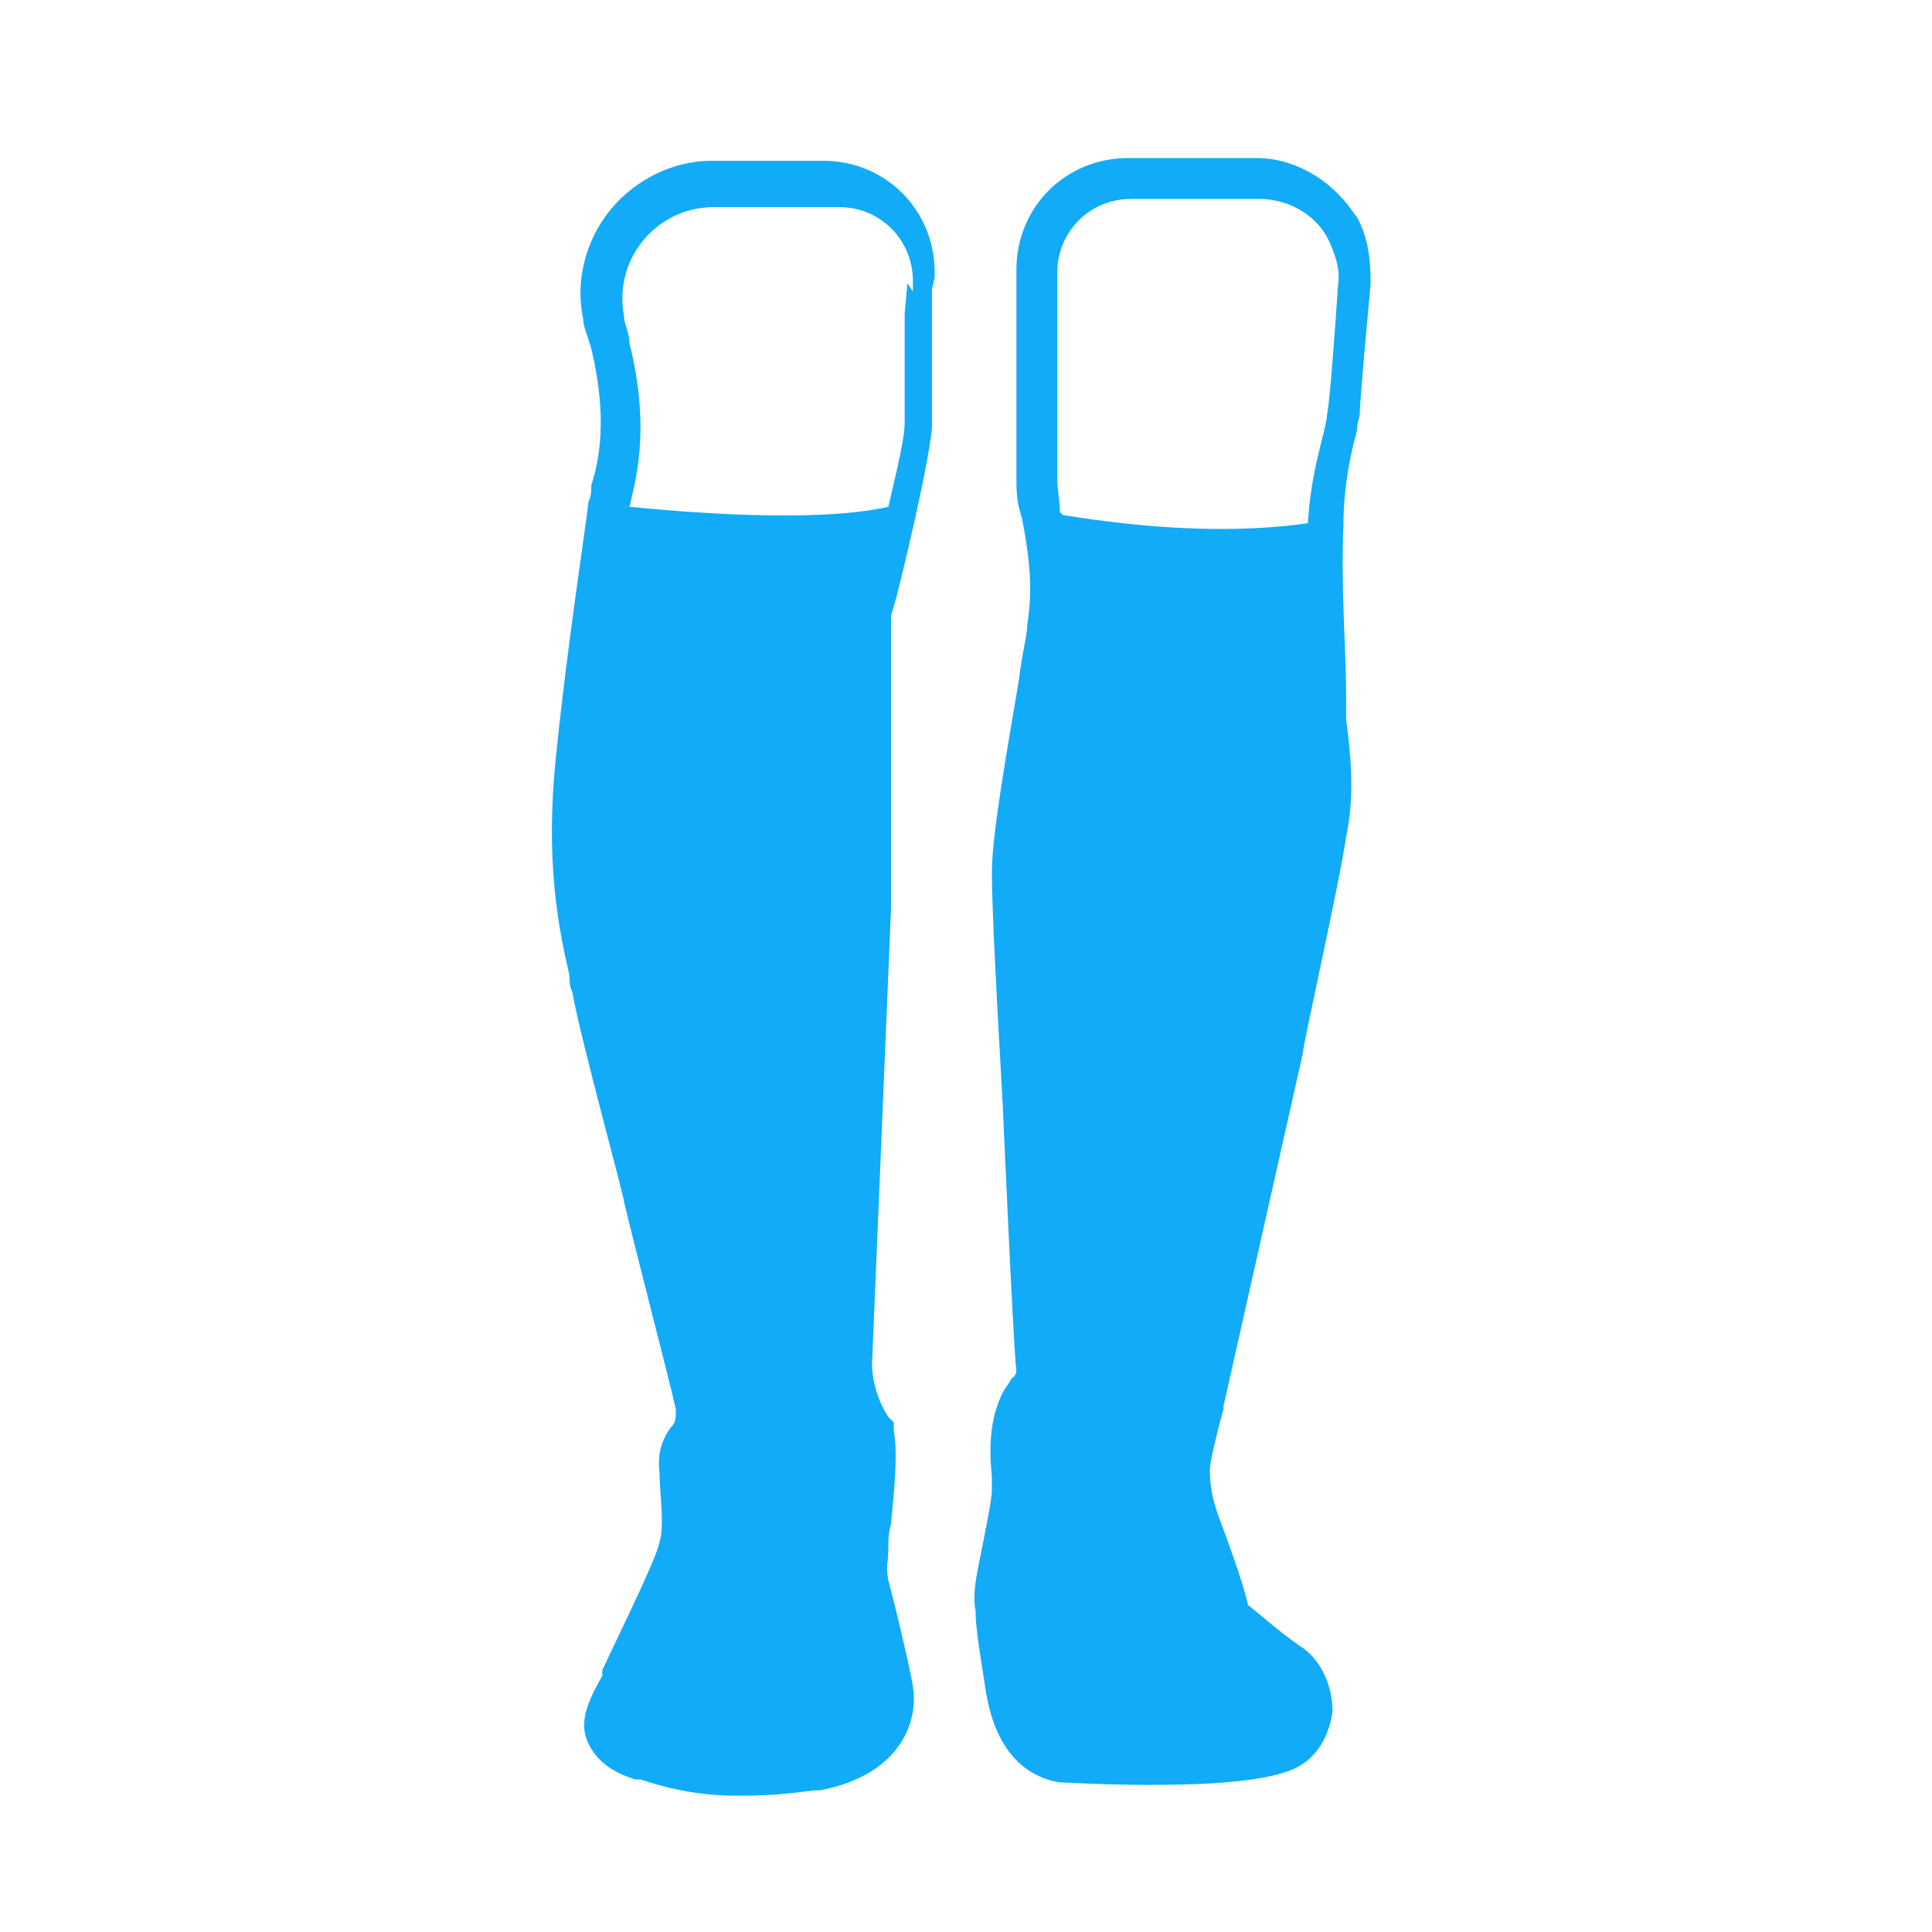<?xml version="1.0" encoding="UTF-8"?>
<svg id="Layer_5" xmlns="http://www.w3.org/2000/svg" version="1.1" viewBox="0 0 70.9 70.9">
  <!-- Generator: Adobe Illustrator 29.3.1, SVG Export Plug-In . SVG Version: 2.1.0 Build 151)  -->
  <defs>
    <style>
      .st0 {
        fill: #12abf7;
      }
    </style>
  </defs>
  <path class="st0" d="M49.8,8c-.8-1.3-2.2-2.2-3.7-2.2h-4.7c-2.3,0-4.1,1.8-4.1,4.1v2.3s0,3,0,5.3c0,.5,0,.9.2,1.5.3,1.5.4,2.7.2,3.9,0,.4-.2,1.1-.3,2-.4,2.4-1,5.7-1,7.1,0,2,.4,8.4.4,8.6,0,0,.4,9.1.5,9.7,0,0,0,0,0,0,0,0,0,.2-.2.3,0,.1-.2.3-.3.5-.5,1-.5,2.1-.4,3.1,0,.2,0,.4,0,.5,0,.3-.2,1.3-.5,2.8-.1.5-.2,1.1-.1,1.6,0,.7.2,1.8.4,3.1.5,2.8,2.2,3.1,2.6,3.2h0c0,0,1.7.1,3.2.1h.3c1.9,0,4.4-.1,5.4-.7.7-.4,1.1-1.2,1.2-2,0-.9-.4-1.9-1.2-2.4-.6-.4-1.4-1.1-1.9-1.5-.2-.9-.8-2.5-1.1-3.3-.2-.6-.3-1-.3-1.7,0-.2.2-1.1.5-2.2h0c0,0,0-.1,0-.1l2.9-12.9c0-.3,1.4-6.5,1.6-8,.3-1.4.2-2.8,0-4.3,0-.3,0-.6,0-.9,0-1.6-.2-4-.1-6.2,0-1.5.3-2.8.5-3.5,0-.3.1-.5.1-.6,0-.1,0-.5.4-4.8,0-.9-.1-1.8-.6-2.6ZM38.9,18.8c0-.4-.1-.8-.1-1.2,0-2.3,0-5.3,0-5.3v-2.3c0-1.5,1.2-2.7,2.7-2.7h4.7c1,0,2,.5,2.5,1.4.3.6.5,1.2.4,1.8-.1,1.5-.3,4.3-.4,4.7,0,.5-.6,2-.7,4-3.5.5-7.1,0-9-.3"/>
  <path class="st0" d="M30.7,5.9h0s-4.6,0-4.6,0c-1.4,0-2.8.7-3.7,1.8-.9,1.1-1.3,2.6-1,4,0,.3.2.7.3,1.1.6,2.5.3,4.1,0,5,0,.2,0,.4-.1.6-.1.9-.8,5.4-1.2,9.4-.4,3.8.1,6.3.5,8,0,.2,0,.4.1.6.3,1.7,1.9,7.5,1.9,7.7.4,1.7,1.6,6.3,1.9,7.6,0,.4,0,.5-.2.7-.2.3-.5.8-.4,1.6,0,.7.2,2,0,2.6-.1.6-1.6,3.6-2.1,4.7v.2c-.5.9-.9,1.7-.5,2.5.4.8,1.1,1.1,1.7,1.3h.2c1.2.4,2.3.6,3.6.6s2-.1,2.8-.2h.2s0,0,0,0h0c3.1-.6,3.6-2.7,3.4-3.8,0-.2-.6-2.8-.9-3.9-.1-.5,0-.7,0-1.2,0-.3,0-.5.1-.9,0-.2.3-2.4.1-3.4v-.3c0,0-.2-.2-.2-.2-.6-.9-.6-1.9-.6-1.9l.7-16.8h0s0,0,0,0c0-4.7,0-9.9,0-10.7l.2-.7c.6-2.4,1.2-5.1,1.3-6.2,0-.9,0-1.8,0-2.7,0-.5,0-1,0-1.4,0,0,0-.2,0-.3v-.7c0,0,.1-.4.1-.4h0v-.2c0-2.3-1.8-4.1-4.1-4.1ZM33.3,10.4s0,0,0,0c0,0,0,0-.1,1.1,0,1.2,0,2.7,0,4,0,.6-.3,1.8-.6,3.1-2.7.6-7.4.2-9.5,0,.2-.9.8-2.8,0-6,0-.4-.2-.7-.2-1-.4-2.1,1.2-4,3.3-4h4.6s0,0,0,0c1.5,0,2.7,1.2,2.7,2.7v.4Z"/>
</svg>